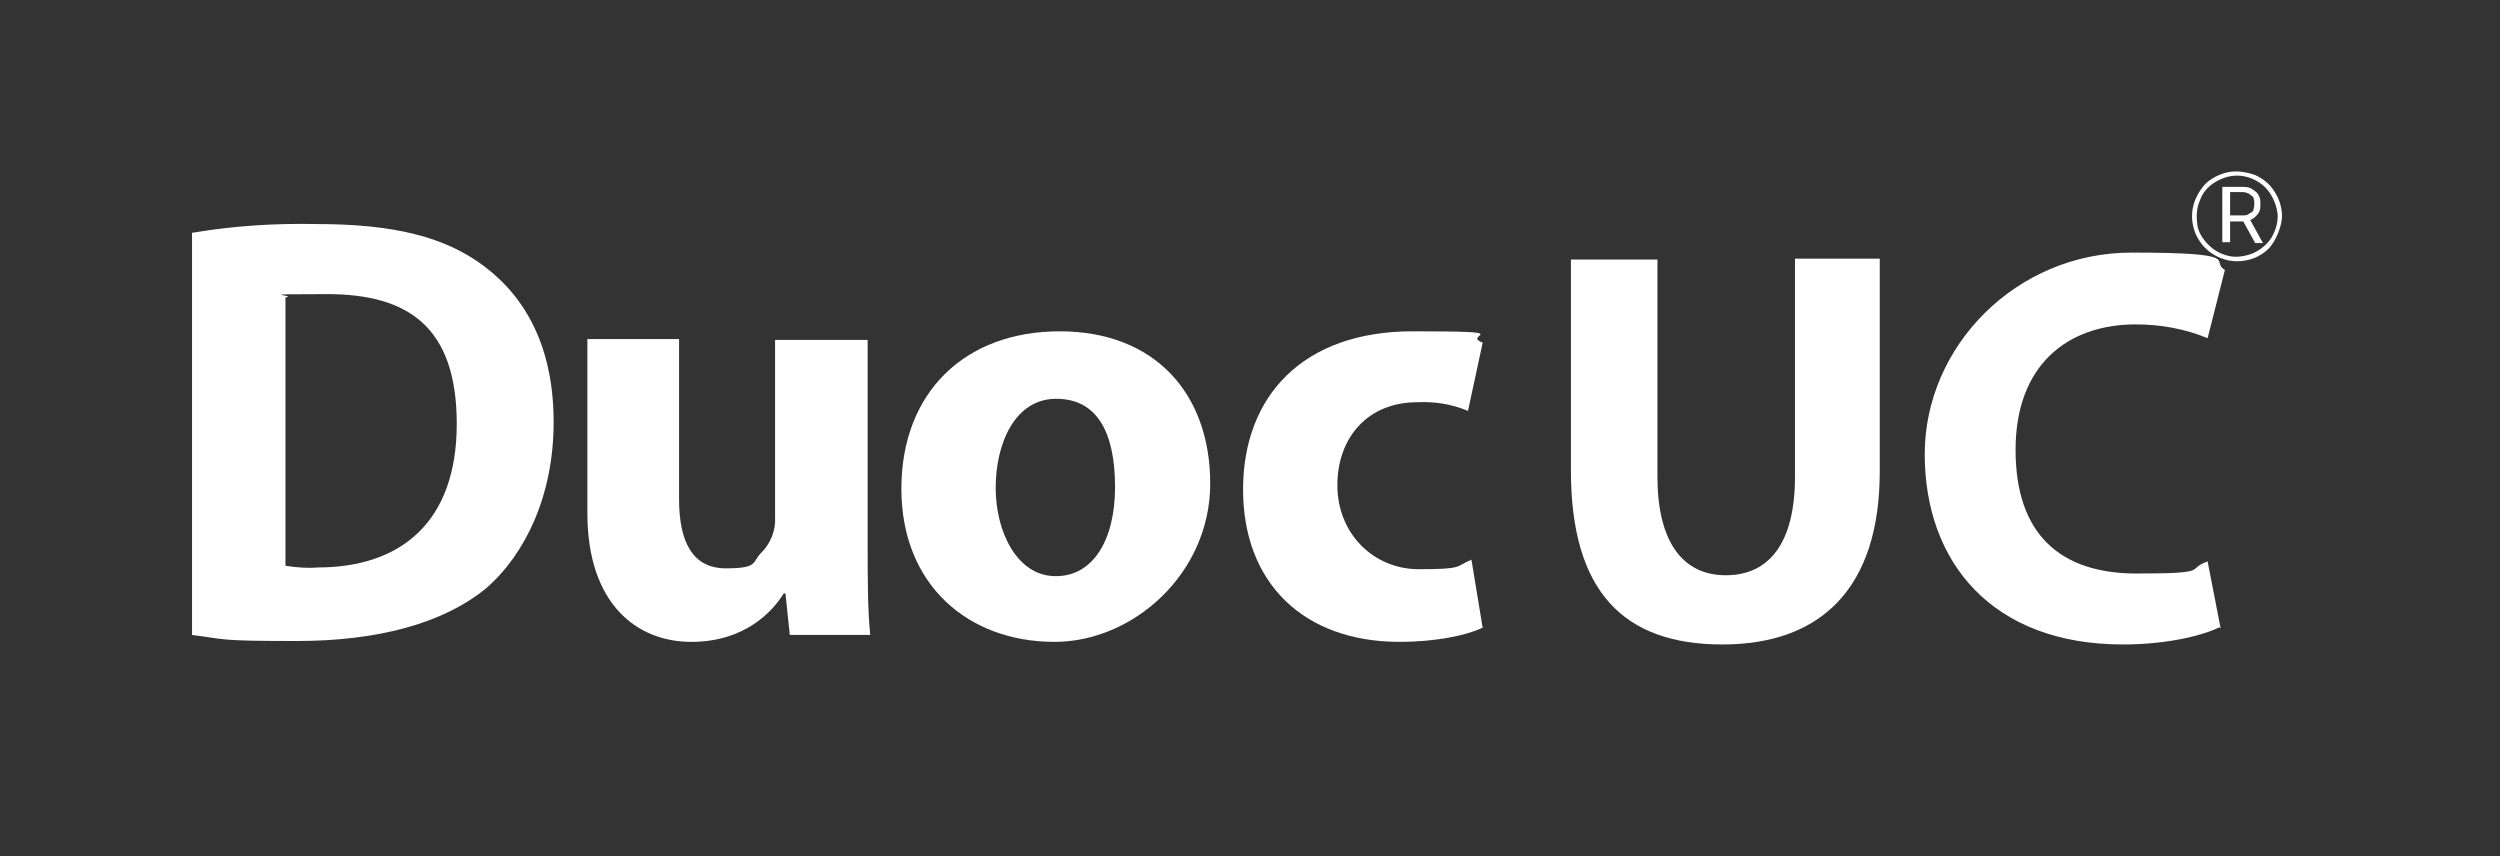 <?xml version="1.0" encoding="UTF-8"?>
<svg id="Capa_1" xmlns="http://www.w3.org/2000/svg" version="1.1" viewBox="0 0 289 99">
  <rect x="0" y="0" width="289" height="99" fill="#333333" stroke="none"/>
  <!-- Generator: Adobe Illustrator 29.3.1, SVG Export Plug-In . SVG Version: 2.1.0 Build 151)  -->
  <defs>
    <style>
      .st0 {
        fill: #fff;
      }
    </style>
  </defs>
  <path class="st0" d="M22.3,26.9c4.7-.8,9.5-1.1,14.3-1,9,0,14.9,1.5,19.4,4.9,4.9,3.7,8,9.5,8,18s-3.3,15.3-7.8,19.2c-5,4.1-12.6,6.1-21.9,6.1s-8.1-.2-12.1-.7V26.9h0ZM33,65.4c1.2.2,2.5.3,3.7.2,9.7,0,16.1-5.3,16.1-16.6s-5.7-15-15-15-3.2.1-4.8.4v30.9h0Z"/>
  <path class="st0" d="M100.3,62.4c0,4.5,0,8.1.3,11h-9.3l-.5-4.8h-.2c-1.3,2.1-4.5,5.6-10.7,5.6s-12-4.3-12-14.9v-20.1h10.6v18.5c0,5,1.6,8,5.4,8s3-.7,4.1-1.8,1.7-2.6,1.6-4.2v-20.4h10.7v23.3-.2Z"/>
  <path class="st0" d="M121.9,74.2c-10,0-17.7-6.6-17.7-17.7s7.3-18.2,18.3-18.2,17.4,7.2,17.4,17.6-8.9,18.3-18,18.3h0ZM122.1,66.6c4.2,0,6.8-4.1,6.8-10.3s-2-10.2-6.8-10.2-7,5.2-7,10.3,2.5,10.2,6.9,10.2h0Z"/>
  <path class="st0" d="M171.3,72.6c-1.9.9-5.5,1.6-9.5,1.6-11.1,0-18.1-6.8-18.1-17.6s6.9-18.3,19.6-18.3,5.5.4,8.1,1.3l-1.7,7.9c-1.9-.8-3.9-1.1-5.9-1-5.6,0-9.2,4-9.2,9.6s4.2,9.7,9.4,9.7,4.2-.3,6.1-1.1l1.3,7.9h-.1Z"/>
  <path class="st0" d="M191.6,29.9v25.2c0,7.5,2.9,11.4,7.9,11.4s8-3.7,8-11.4v-25.2h9.8v24.6c0,13.5-6.8,20-18.2,20s-17.5-6.1-17.5-20.1v-24.4h10Z"/>
  <path class="st0" d="M256.6,72.5c-1.8.9-5.9,2-11.2,2-15.1,0-22.9-9.5-22.9-22s10.6-23.3,23.9-23.3,9,1,10.8,2l-2,7.9c-2.6-1.1-5.5-1.6-8.3-1.6-7.9,0-13.9,4.7-13.9,14.5s5.2,14.3,14,14.3,5.6-.5,8.2-1.4l1.5,7.7h-.1Z"/>
  <path class="st0" d="M256.9,28.1v-6.5h2.2c.5,0,.9,0,1.3.3.3.2.6.4.7.7.2.3.2.6.2,1s0,.7-.2,1-.4.5-.7.7-.7.3-1.2.3h-1.8v-.7h1.8c.3,0,.6,0,.8-.2.2-.1.4-.2.5-.4,0-.2.1-.4.1-.7s0-.5-.1-.7c0-.2-.3-.3-.5-.5-.2-.1-.5-.2-.8-.2h-1.4v5.8h-.9ZM260,25.2l1.6,2.9h-.9l-1.6-2.9h.9Z"/>
  <path class="st0" d="M258.6,30.2c-1,0-2-.3-2.9-.9s-1.5-1.4-1.9-2.3c-.4-1-.5-2-.3-3s.7-1.9,1.4-2.7c.7-.7,1.7-1.2,2.7-1.4,1-.2,2.1,0,3,.3,1,.4,1.8,1.1,2.3,1.9.6.9.9,1.9.9,2.9s-.6,2.7-1.5,3.7c-1,1-2.3,1.5-3.7,1.5ZM258.6,20.3c-.9,0-1.8.3-2.6.8s-1.4,1.2-1.7,2.1c-.4.9-.4,1.8-.3,2.7s.6,1.7,1.3,2.4,1.5,1.1,2.4,1.3c.9.2,1.9,0,2.7-.3.9-.4,1.6-1,2.1-1.7.5-.8.8-1.7.8-2.6s-.5-2.4-1.4-3.3c-.9-.9-2.1-1.4-3.3-1.4Z"/>
</svg>